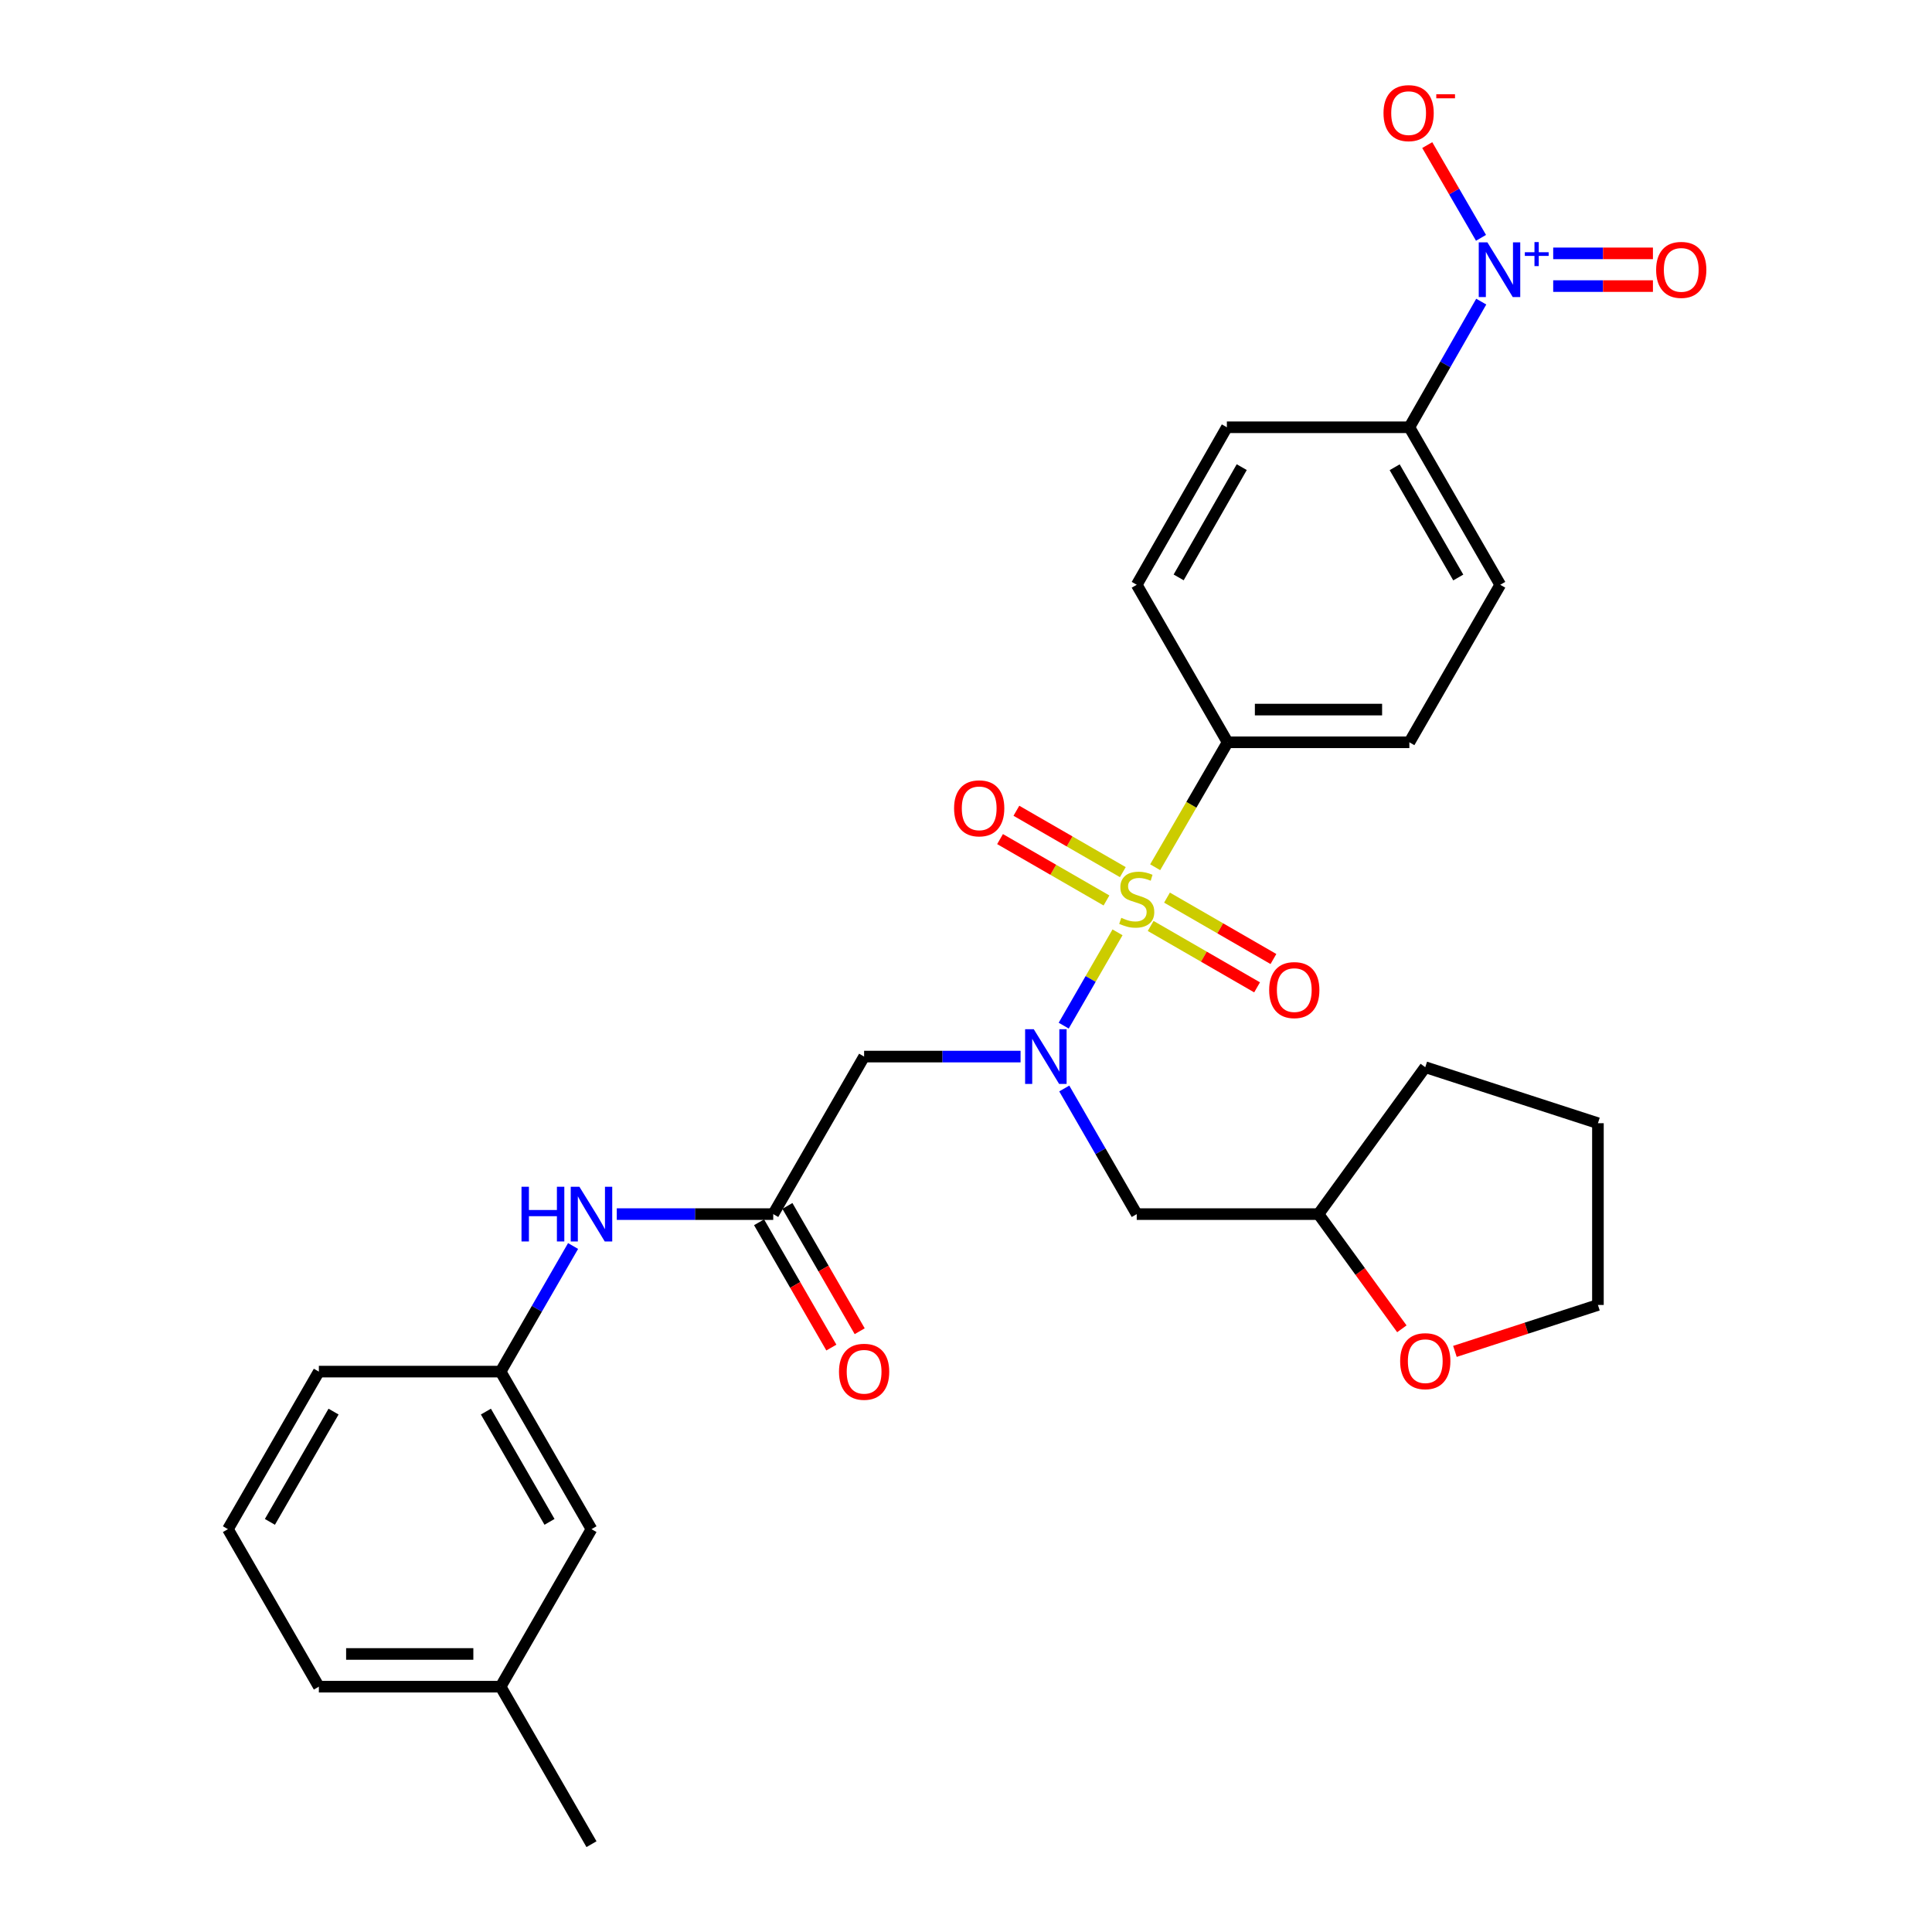 <?xml version='1.0' encoding='iso-8859-1'?>
<svg version='1.1' baseProfile='full'
              xmlns='http://www.w3.org/2000/svg'
                      xmlns:rdkit='http://www.rdkit.org/xml'
                      xmlns:xlink='http://www.w3.org/1999/xlink'
                  xml:space='preserve'
width='1000px' height='1000px' viewBox='0 0 1000 1000'>
<!-- END OF HEADER -->
<rect style='opacity:1.0;fill:#FFFFFF;stroke:none' width='1000' height='1000' x='0' y='0'> </rect>
<path class='bond-0' d='M 578.432,482.574 L 564.504,506.721' style='fill:none;fill-rule:evenodd;stroke:#CCCC00;stroke-width:6px;stroke-linecap:butt;stroke-linejoin:miter;stroke-opacity:1' />
<path class='bond-0' d='M 564.504,506.721 L 550.575,530.868' style='fill:none;fill-rule:evenodd;stroke:#0000FF;stroke-width:6px;stroke-linecap:butt;stroke-linejoin:miter;stroke-opacity:1' />
<path class='bond-4' d='M 597.919,448.876 L 616.665,416.544' style='fill:none;fill-rule:evenodd;stroke:#CCCC00;stroke-width:6px;stroke-linecap:butt;stroke-linejoin:miter;stroke-opacity:1' />
<path class='bond-4' d='M 616.665,416.544 L 635.41,384.211' style='fill:none;fill-rule:evenodd;stroke:#000000;stroke-width:6px;stroke-linecap:butt;stroke-linejoin:miter;stroke-opacity:1' />
<path class='bond-6' d='M 595.576,479.271 L 623.119,495.162' style='fill:none;fill-rule:evenodd;stroke:#CCCC00;stroke-width:6px;stroke-linecap:butt;stroke-linejoin:miter;stroke-opacity:1' />
<path class='bond-6' d='M 623.119,495.162 L 650.662,511.053' style='fill:none;fill-rule:evenodd;stroke:#FF0000;stroke-width:6px;stroke-linecap:butt;stroke-linejoin:miter;stroke-opacity:1' />
<path class='bond-6' d='M 604.038,464.604 L 631.581,480.495' style='fill:none;fill-rule:evenodd;stroke:#CCCC00;stroke-width:6px;stroke-linecap:butt;stroke-linejoin:miter;stroke-opacity:1' />
<path class='bond-6' d='M 631.581,480.495 L 659.124,496.386' style='fill:none;fill-rule:evenodd;stroke:#FF0000;stroke-width:6px;stroke-linecap:butt;stroke-linejoin:miter;stroke-opacity:1' />
<path class='bond-7' d='M 581.17,451.413 L 553.626,435.528' style='fill:none;fill-rule:evenodd;stroke:#CCCC00;stroke-width:6px;stroke-linecap:butt;stroke-linejoin:miter;stroke-opacity:1' />
<path class='bond-7' d='M 553.626,435.528 L 526.083,419.643' style='fill:none;fill-rule:evenodd;stroke:#FF0000;stroke-width:6px;stroke-linecap:butt;stroke-linejoin:miter;stroke-opacity:1' />
<path class='bond-7' d='M 572.71,466.081 L 545.167,450.197' style='fill:none;fill-rule:evenodd;stroke:#CCCC00;stroke-width:6px;stroke-linecap:butt;stroke-linejoin:miter;stroke-opacity:1' />
<path class='bond-7' d='M 545.167,450.197 L 517.623,434.312' style='fill:none;fill-rule:evenodd;stroke:#FF0000;stroke-width:6px;stroke-linecap:butt;stroke-linejoin:miter;stroke-opacity:1' />
<path class='bond-2' d='M 528.244,546.884 L 487.753,546.884' style='fill:none;fill-rule:evenodd;stroke:#0000FF;stroke-width:6px;stroke-linecap:butt;stroke-linejoin:miter;stroke-opacity:1' />
<path class='bond-2' d='M 487.753,546.884 L 447.262,546.884' style='fill:none;fill-rule:evenodd;stroke:#000000;stroke-width:6px;stroke-linecap:butt;stroke-linejoin:miter;stroke-opacity:1' />
<path class='bond-5' d='M 550.863,563.398 L 569.618,595.908' style='fill:none;fill-rule:evenodd;stroke:#0000FF;stroke-width:6px;stroke-linecap:butt;stroke-linejoin:miter;stroke-opacity:1' />
<path class='bond-5' d='M 569.618,595.908 L 588.373,628.419' style='fill:none;fill-rule:evenodd;stroke:#000000;stroke-width:6px;stroke-linecap:butt;stroke-linejoin:miter;stroke-opacity:1' />
<path class='bond-1' d='M 766.691,156.118 L 748.088,188.635' style='fill:none;fill-rule:evenodd;stroke:#0000FF;stroke-width:6px;stroke-linecap:butt;stroke-linejoin:miter;stroke-opacity:1' />
<path class='bond-1' d='M 748.088,188.635 L 729.485,221.153' style='fill:none;fill-rule:evenodd;stroke:#000000;stroke-width:6px;stroke-linecap:butt;stroke-linejoin:miter;stroke-opacity:1' />
<path class='bond-9' d='M 766.568,123.104 L 752.653,99.101' style='fill:none;fill-rule:evenodd;stroke:#0000FF;stroke-width:6px;stroke-linecap:butt;stroke-linejoin:miter;stroke-opacity:1' />
<path class='bond-9' d='M 752.653,99.101 L 738.738,75.098' style='fill:none;fill-rule:evenodd;stroke:#FF0000;stroke-width:6px;stroke-linecap:butt;stroke-linejoin:miter;stroke-opacity:1' />
<path class='bond-11' d='M 803.933,148.076 L 829.743,148.076' style='fill:none;fill-rule:evenodd;stroke:#0000FF;stroke-width:6px;stroke-linecap:butt;stroke-linejoin:miter;stroke-opacity:1' />
<path class='bond-11' d='M 829.743,148.076 L 855.553,148.076' style='fill:none;fill-rule:evenodd;stroke:#FF0000;stroke-width:6px;stroke-linecap:butt;stroke-linejoin:miter;stroke-opacity:1' />
<path class='bond-11' d='M 803.933,131.142 L 829.743,131.142' style='fill:none;fill-rule:evenodd;stroke:#0000FF;stroke-width:6px;stroke-linecap:butt;stroke-linejoin:miter;stroke-opacity:1' />
<path class='bond-11' d='M 829.743,131.142 L 855.553,131.142' style='fill:none;fill-rule:evenodd;stroke:#FF0000;stroke-width:6px;stroke-linecap:butt;stroke-linejoin:miter;stroke-opacity:1' />
<path class='bond-3' d='M 447.262,546.884 L 400.225,628.419' style='fill:none;fill-rule:evenodd;stroke:#000000;stroke-width:6px;stroke-linecap:butt;stroke-linejoin:miter;stroke-opacity:1' />
<path class='bond-10' d='M 400.225,628.419 L 359.734,628.419' style='fill:none;fill-rule:evenodd;stroke:#000000;stroke-width:6px;stroke-linecap:butt;stroke-linejoin:miter;stroke-opacity:1' />
<path class='bond-10' d='M 359.734,628.419 L 319.243,628.419' style='fill:none;fill-rule:evenodd;stroke:#0000FF;stroke-width:6px;stroke-linecap:butt;stroke-linejoin:miter;stroke-opacity:1' />
<path class='bond-12' d='M 392.891,632.65 L 411.6,665.076' style='fill:none;fill-rule:evenodd;stroke:#000000;stroke-width:6px;stroke-linecap:butt;stroke-linejoin:miter;stroke-opacity:1' />
<path class='bond-12' d='M 411.6,665.076 L 430.309,697.501' style='fill:none;fill-rule:evenodd;stroke:#FF0000;stroke-width:6px;stroke-linecap:butt;stroke-linejoin:miter;stroke-opacity:1' />
<path class='bond-12' d='M 407.558,624.187 L 426.267,656.613' style='fill:none;fill-rule:evenodd;stroke:#000000;stroke-width:6px;stroke-linecap:butt;stroke-linejoin:miter;stroke-opacity:1' />
<path class='bond-12' d='M 426.267,656.613 L 444.976,689.039' style='fill:none;fill-rule:evenodd;stroke:#FF0000;stroke-width:6px;stroke-linecap:butt;stroke-linejoin:miter;stroke-opacity:1' />
<path class='bond-14' d='M 635.41,384.211 L 729.485,384.211' style='fill:none;fill-rule:evenodd;stroke:#000000;stroke-width:6px;stroke-linecap:butt;stroke-linejoin:miter;stroke-opacity:1' />
<path class='bond-14' d='M 649.521,367.278 L 715.373,367.278' style='fill:none;fill-rule:evenodd;stroke:#000000;stroke-width:6px;stroke-linecap:butt;stroke-linejoin:miter;stroke-opacity:1' />
<path class='bond-15' d='M 635.41,384.211 L 588.373,302.677' style='fill:none;fill-rule:evenodd;stroke:#000000;stroke-width:6px;stroke-linecap:butt;stroke-linejoin:miter;stroke-opacity:1' />
<path class='bond-19' d='M 588.373,628.419 L 682.447,628.419' style='fill:none;fill-rule:evenodd;stroke:#000000;stroke-width:6px;stroke-linecap:butt;stroke-linejoin:miter;stroke-opacity:1' />
<path class='bond-8' d='M 729.485,221.153 L 776.522,302.677' style='fill:none;fill-rule:evenodd;stroke:#000000;stroke-width:6px;stroke-linecap:butt;stroke-linejoin:miter;stroke-opacity:1' />
<path class='bond-8' d='M 721.873,241.844 L 754.799,298.911' style='fill:none;fill-rule:evenodd;stroke:#000000;stroke-width:6px;stroke-linecap:butt;stroke-linejoin:miter;stroke-opacity:1' />
<path class='bond-29' d='M 729.485,221.153 L 635.025,221.153' style='fill:none;fill-rule:evenodd;stroke:#000000;stroke-width:6px;stroke-linecap:butt;stroke-linejoin:miter;stroke-opacity:1' />
<path class='bond-13' d='M 296.623,644.932 L 277.868,677.437' style='fill:none;fill-rule:evenodd;stroke:#0000FF;stroke-width:6px;stroke-linecap:butt;stroke-linejoin:miter;stroke-opacity:1' />
<path class='bond-13' d='M 277.868,677.437 L 259.114,709.943' style='fill:none;fill-rule:evenodd;stroke:#000000;stroke-width:6px;stroke-linecap:butt;stroke-linejoin:miter;stroke-opacity:1' />
<path class='bond-20' d='M 259.114,709.943 L 306.151,791.487' style='fill:none;fill-rule:evenodd;stroke:#000000;stroke-width:6px;stroke-linecap:butt;stroke-linejoin:miter;stroke-opacity:1' />
<path class='bond-20' d='M 251.501,730.636 L 284.427,787.716' style='fill:none;fill-rule:evenodd;stroke:#000000;stroke-width:6px;stroke-linecap:butt;stroke-linejoin:miter;stroke-opacity:1' />
<path class='bond-23' d='M 259.114,709.943 L 165.039,709.943' style='fill:none;fill-rule:evenodd;stroke:#000000;stroke-width:6px;stroke-linecap:butt;stroke-linejoin:miter;stroke-opacity:1' />
<path class='bond-17' d='M 729.485,384.211 L 776.522,302.677' style='fill:none;fill-rule:evenodd;stroke:#000000;stroke-width:6px;stroke-linecap:butt;stroke-linejoin:miter;stroke-opacity:1' />
<path class='bond-18' d='M 588.373,302.677 L 635.025,221.153' style='fill:none;fill-rule:evenodd;stroke:#000000;stroke-width:6px;stroke-linecap:butt;stroke-linejoin:miter;stroke-opacity:1' />
<path class='bond-18' d='M 610.068,298.859 L 642.724,241.792' style='fill:none;fill-rule:evenodd;stroke:#000000;stroke-width:6px;stroke-linecap:butt;stroke-linejoin:miter;stroke-opacity:1' />
<path class='bond-16' d='M 725.6,687.789 L 704.024,658.104' style='fill:none;fill-rule:evenodd;stroke:#FF0000;stroke-width:6px;stroke-linecap:butt;stroke-linejoin:miter;stroke-opacity:1' />
<path class='bond-16' d='M 704.024,658.104 L 682.447,628.419' style='fill:none;fill-rule:evenodd;stroke:#000000;stroke-width:6px;stroke-linecap:butt;stroke-linejoin:miter;stroke-opacity:1' />
<path class='bond-24' d='M 753.065,699.476 L 790.076,687.461' style='fill:none;fill-rule:evenodd;stroke:#FF0000;stroke-width:6px;stroke-linecap:butt;stroke-linejoin:miter;stroke-opacity:1' />
<path class='bond-24' d='M 790.076,687.461 L 827.086,675.446' style='fill:none;fill-rule:evenodd;stroke:#000000;stroke-width:6px;stroke-linecap:butt;stroke-linejoin:miter;stroke-opacity:1' />
<path class='bond-27' d='M 682.447,628.419 L 737.716,552.378' style='fill:none;fill-rule:evenodd;stroke:#000000;stroke-width:6px;stroke-linecap:butt;stroke-linejoin:miter;stroke-opacity:1' />
<path class='bond-21' d='M 306.151,791.487 L 259.114,873.021' style='fill:none;fill-rule:evenodd;stroke:#000000;stroke-width:6px;stroke-linecap:butt;stroke-linejoin:miter;stroke-opacity:1' />
<path class='bond-26' d='M 259.114,873.021 L 306.151,954.545' style='fill:none;fill-rule:evenodd;stroke:#000000;stroke-width:6px;stroke-linecap:butt;stroke-linejoin:miter;stroke-opacity:1' />
<path class='bond-31' d='M 259.114,873.021 L 165.039,873.021' style='fill:none;fill-rule:evenodd;stroke:#000000;stroke-width:6px;stroke-linecap:butt;stroke-linejoin:miter;stroke-opacity:1' />
<path class='bond-31' d='M 245.002,856.087 L 179.151,856.087' style='fill:none;fill-rule:evenodd;stroke:#000000;stroke-width:6px;stroke-linecap:butt;stroke-linejoin:miter;stroke-opacity:1' />
<path class='bond-22' d='M 117.974,791.487 L 165.039,709.943' style='fill:none;fill-rule:evenodd;stroke:#000000;stroke-width:6px;stroke-linecap:butt;stroke-linejoin:miter;stroke-opacity:1' />
<path class='bond-22' d='M 139.7,787.72 L 172.645,730.64' style='fill:none;fill-rule:evenodd;stroke:#000000;stroke-width:6px;stroke-linecap:butt;stroke-linejoin:miter;stroke-opacity:1' />
<path class='bond-25' d='M 117.974,791.487 L 165.039,873.021' style='fill:none;fill-rule:evenodd;stroke:#000000;stroke-width:6px;stroke-linecap:butt;stroke-linejoin:miter;stroke-opacity:1' />
<path class='bond-30' d='M 827.086,675.446 L 827.086,581.372' style='fill:none;fill-rule:evenodd;stroke:#000000;stroke-width:6px;stroke-linecap:butt;stroke-linejoin:miter;stroke-opacity:1' />
<path class='bond-28' d='M 737.716,552.378 L 827.086,581.372' style='fill:none;fill-rule:evenodd;stroke:#000000;stroke-width:6px;stroke-linecap:butt;stroke-linejoin:miter;stroke-opacity:1' />
<path  class='atom-0' d='M 580.373 475.061
Q 580.693 475.181, 582.013 475.741
Q 583.333 476.301, 584.773 476.661
Q 586.253 476.981, 587.693 476.981
Q 590.373 476.981, 591.933 475.701
Q 593.493 474.381, 593.493 472.101
Q 593.493 470.541, 592.693 469.581
Q 591.933 468.621, 590.733 468.101
Q 589.533 467.581, 587.533 466.981
Q 585.013 466.221, 583.493 465.501
Q 582.013 464.781, 580.933 463.261
Q 579.893 461.741, 579.893 459.181
Q 579.893 455.621, 582.293 453.421
Q 584.733 451.221, 589.533 451.221
Q 592.813 451.221, 596.533 452.781
L 595.613 455.861
Q 592.213 454.461, 589.653 454.461
Q 586.893 454.461, 585.373 455.621
Q 583.853 456.741, 583.893 458.701
Q 583.893 460.221, 584.653 461.141
Q 585.453 462.061, 586.573 462.581
Q 587.733 463.101, 589.653 463.701
Q 592.213 464.501, 593.733 465.301
Q 595.253 466.101, 596.333 467.741
Q 597.453 469.341, 597.453 472.101
Q 597.453 476.021, 594.813 478.141
Q 592.213 480.221, 587.853 480.221
Q 585.333 480.221, 583.413 479.661
Q 581.533 479.141, 579.293 478.221
L 580.373 475.061
' fill='#CCCC00'/>
<path  class='atom-1' d='M 535.076 532.724
L 544.356 547.724
Q 545.276 549.204, 546.756 551.884
Q 548.236 554.564, 548.316 554.724
L 548.316 532.724
L 552.076 532.724
L 552.076 561.044
L 548.196 561.044
L 538.236 544.644
Q 537.076 542.724, 535.836 540.524
Q 534.636 538.324, 534.276 537.644
L 534.276 561.044
L 530.596 561.044
L 530.596 532.724
L 535.076 532.724
' fill='#0000FF'/>
<path  class='atom-2' d='M 769.876 125.449
L 779.156 140.449
Q 780.076 141.929, 781.556 144.609
Q 783.036 147.289, 783.116 147.449
L 783.116 125.449
L 786.876 125.449
L 786.876 153.769
L 782.996 153.769
L 773.036 137.369
Q 771.876 135.449, 770.636 133.249
Q 769.436 131.049, 769.076 130.369
L 769.076 153.769
L 765.396 153.769
L 765.396 125.449
L 769.876 125.449
' fill='#0000FF'/>
<path  class='atom-2' d='M 789.252 130.554
L 794.241 130.554
L 794.241 125.3
L 796.459 125.3
L 796.459 130.554
L 801.581 130.554
L 801.581 132.455
L 796.459 132.455
L 796.459 137.735
L 794.241 137.735
L 794.241 132.455
L 789.252 132.455
L 789.252 130.554
' fill='#0000FF'/>
<path  class='atom-7' d='M 656.917 512.467
Q 656.917 505.667, 660.277 501.867
Q 663.637 498.067, 669.917 498.067
Q 676.197 498.067, 679.557 501.867
Q 682.917 505.667, 682.917 512.467
Q 682.917 519.347, 679.517 523.267
Q 676.117 527.147, 669.917 527.147
Q 663.677 527.147, 660.277 523.267
Q 656.917 519.387, 656.917 512.467
M 669.917 523.947
Q 674.237 523.947, 676.557 521.067
Q 678.917 518.147, 678.917 512.467
Q 678.917 506.907, 676.557 504.107
Q 674.237 501.267, 669.917 501.267
Q 665.597 501.267, 663.237 504.067
Q 660.917 506.867, 660.917 512.467
Q 660.917 518.187, 663.237 521.067
Q 665.597 523.947, 669.917 523.947
' fill='#FF0000'/>
<path  class='atom-8' d='M 493.83 418.393
Q 493.83 411.593, 497.19 407.793
Q 500.55 403.993, 506.83 403.993
Q 513.11 403.993, 516.47 407.793
Q 519.83 411.593, 519.83 418.393
Q 519.83 425.273, 516.43 429.193
Q 513.03 433.073, 506.83 433.073
Q 500.59 433.073, 497.19 429.193
Q 493.83 425.313, 493.83 418.393
M 506.83 429.873
Q 511.15 429.873, 513.47 426.993
Q 515.83 424.073, 515.83 418.393
Q 515.83 412.833, 513.47 410.033
Q 511.15 407.193, 506.83 407.193
Q 502.51 407.193, 500.15 409.993
Q 497.83 412.793, 497.83 418.393
Q 497.83 424.113, 500.15 426.993
Q 502.51 429.873, 506.83 429.873
' fill='#FF0000'/>
<path  class='atom-10' d='M 716.099 58.55
Q 716.099 51.75, 719.459 47.95
Q 722.819 44.15, 729.099 44.15
Q 735.379 44.15, 738.739 47.95
Q 742.099 51.75, 742.099 58.55
Q 742.099 65.43, 738.699 69.35
Q 735.299 73.23, 729.099 73.23
Q 722.859 73.23, 719.459 69.35
Q 716.099 65.47, 716.099 58.55
M 729.099 70.03
Q 733.419 70.03, 735.739 67.15
Q 738.099 64.23, 738.099 58.55
Q 738.099 52.99, 735.739 50.19
Q 733.419 47.35, 729.099 47.35
Q 724.779 47.35, 722.419 50.15
Q 720.099 52.95, 720.099 58.55
Q 720.099 64.27, 722.419 67.15
Q 724.779 70.03, 729.099 70.03
' fill='#FF0000'/>
<path  class='atom-10' d='M 743.419 48.773
L 753.108 48.773
L 753.108 50.885
L 743.419 50.885
L 743.419 48.773
' fill='#FF0000'/>
<path  class='atom-11' d='M 269.931 614.259
L 273.771 614.259
L 273.771 626.299
L 288.251 626.299
L 288.251 614.259
L 292.091 614.259
L 292.091 642.579
L 288.251 642.579
L 288.251 629.499
L 273.771 629.499
L 273.771 642.579
L 269.931 642.579
L 269.931 614.259
' fill='#0000FF'/>
<path  class='atom-11' d='M 299.891 614.259
L 309.171 629.259
Q 310.091 630.739, 311.571 633.419
Q 313.051 636.099, 313.131 636.259
L 313.131 614.259
L 316.891 614.259
L 316.891 642.579
L 313.011 642.579
L 303.051 626.179
Q 301.891 624.259, 300.651 622.059
Q 299.451 619.859, 299.091 619.179
L 299.091 642.579
L 295.411 642.579
L 295.411 614.259
L 299.891 614.259
' fill='#0000FF'/>
<path  class='atom-12' d='M 857.21 139.689
Q 857.21 132.889, 860.57 129.089
Q 863.93 125.289, 870.21 125.289
Q 876.49 125.289, 879.85 129.089
Q 883.21 132.889, 883.21 139.689
Q 883.21 146.569, 879.81 150.489
Q 876.41 154.369, 870.21 154.369
Q 863.97 154.369, 860.57 150.489
Q 857.21 146.609, 857.21 139.689
M 870.21 151.169
Q 874.53 151.169, 876.85 148.289
Q 879.21 145.369, 879.21 139.689
Q 879.21 134.129, 876.85 131.329
Q 874.53 128.489, 870.21 128.489
Q 865.89 128.489, 863.53 131.289
Q 861.21 134.089, 861.21 139.689
Q 861.21 145.409, 863.53 148.289
Q 865.89 151.169, 870.21 151.169
' fill='#FF0000'/>
<path  class='atom-13' d='M 434.262 710.023
Q 434.262 703.223, 437.622 699.423
Q 440.982 695.623, 447.262 695.623
Q 453.542 695.623, 456.902 699.423
Q 460.262 703.223, 460.262 710.023
Q 460.262 716.903, 456.862 720.823
Q 453.462 724.703, 447.262 724.703
Q 441.022 724.703, 437.622 720.823
Q 434.262 716.943, 434.262 710.023
M 447.262 721.503
Q 451.582 721.503, 453.902 718.623
Q 456.262 715.703, 456.262 710.023
Q 456.262 704.463, 453.902 701.663
Q 451.582 698.823, 447.262 698.823
Q 442.942 698.823, 440.582 701.623
Q 438.262 704.423, 438.262 710.023
Q 438.262 715.743, 440.582 718.623
Q 442.942 721.503, 447.262 721.503
' fill='#FF0000'/>
<path  class='atom-17' d='M 724.716 704.539
Q 724.716 697.739, 728.076 693.939
Q 731.436 690.139, 737.716 690.139
Q 743.996 690.139, 747.356 693.939
Q 750.716 697.739, 750.716 704.539
Q 750.716 711.419, 747.316 715.339
Q 743.916 719.219, 737.716 719.219
Q 731.476 719.219, 728.076 715.339
Q 724.716 711.459, 724.716 704.539
M 737.716 716.019
Q 742.036 716.019, 744.356 713.139
Q 746.716 710.219, 746.716 704.539
Q 746.716 698.979, 744.356 696.179
Q 742.036 693.339, 737.716 693.339
Q 733.396 693.339, 731.036 696.139
Q 728.716 698.939, 728.716 704.539
Q 728.716 710.259, 731.036 713.139
Q 733.396 716.019, 737.716 716.019
' fill='#FF0000'/>
</svg>
